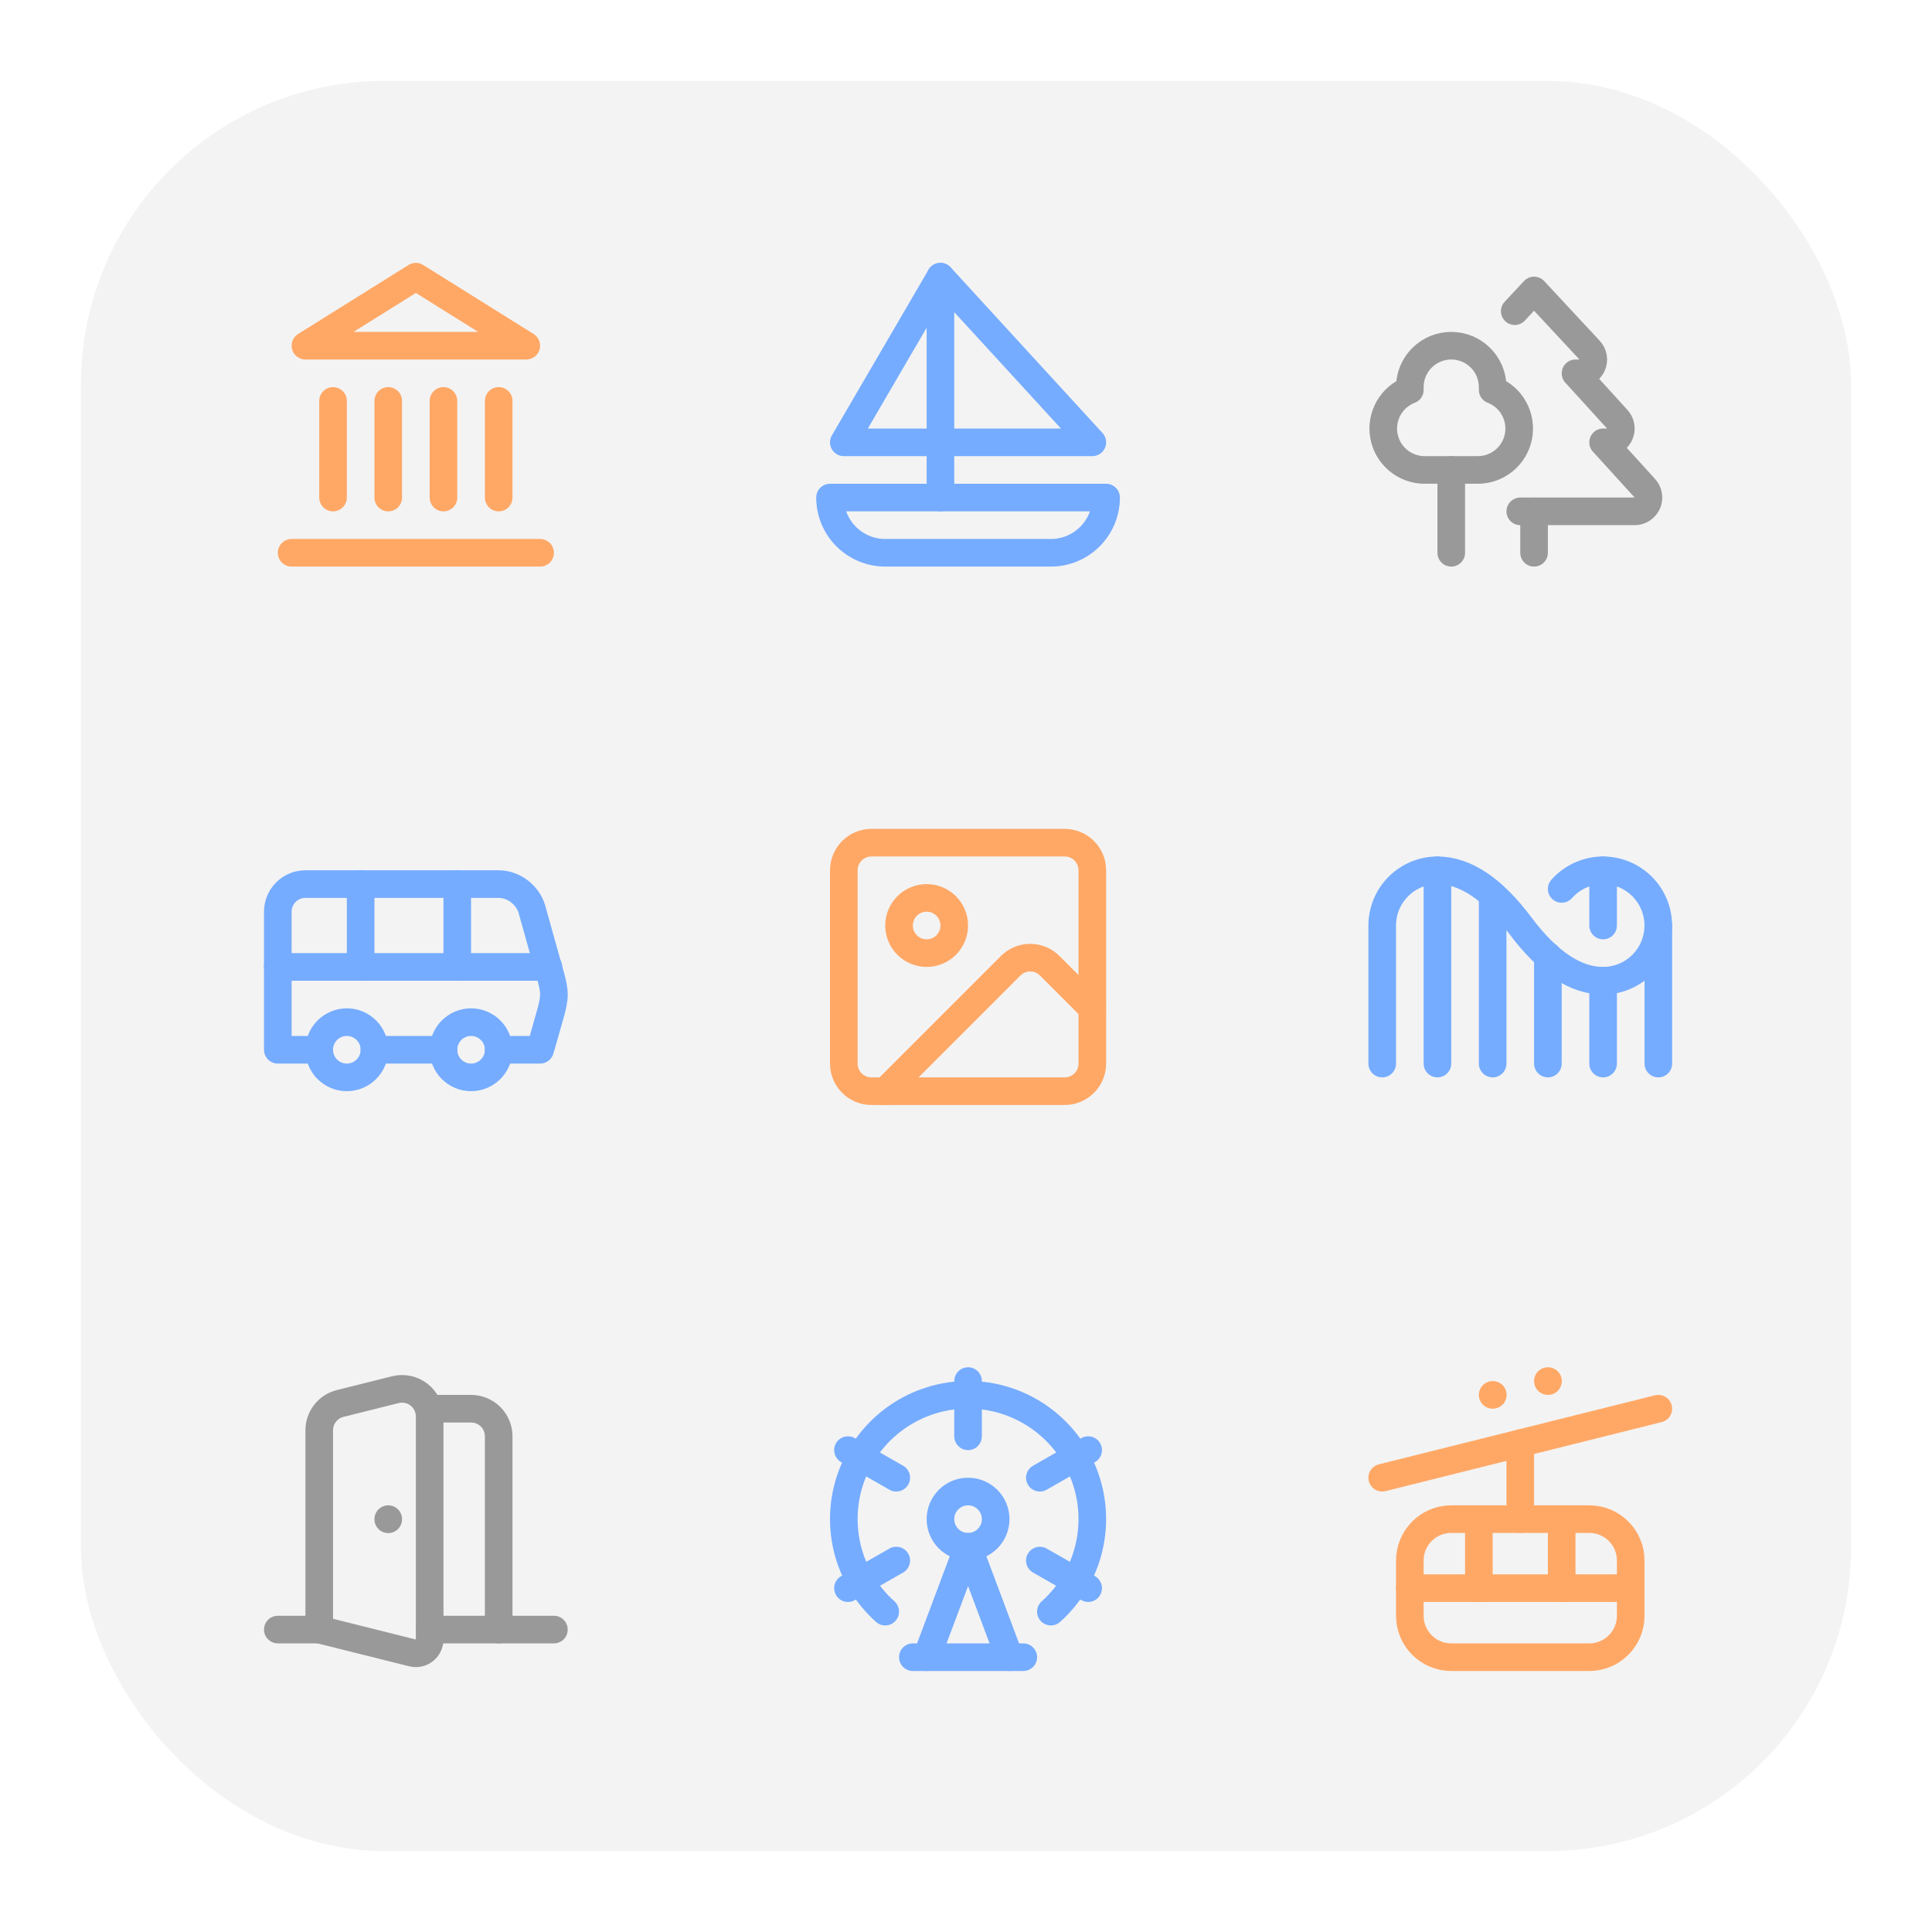 <?xml version="1.0" encoding="UTF-8"?>
<svg xmlns="http://www.w3.org/2000/svg" width="382" height="382" viewBox="0 0 382 382" fill="none">
  <g filter="url(#filter0_d_61_3090)">
    <rect x="16" y="14" width="350" height="350" rx="60" fill="#F3F3F3"></rect>
    <path d="M57.658 107.296H106.791" stroke="#FFA866" stroke-width="5.459" stroke-linecap="round" stroke-linejoin="round"></path>
    <path d="M65.847 96.378V77.27" stroke="#FFA866" stroke-width="5.459" stroke-linecap="round" stroke-linejoin="round"></path>
    <path d="M76.765 96.378V77.27" stroke="#FFA866" stroke-width="5.459" stroke-linecap="round" stroke-linejoin="round"></path>
    <path d="M87.684 96.378V77.27" stroke="#FFA866" stroke-width="5.459" stroke-linecap="round" stroke-linejoin="round"></path>
    <path d="M98.602 96.378V77.27" stroke="#FFA866" stroke-width="5.459" stroke-linecap="round" stroke-linejoin="round"></path>
    <path d="M82.225 52.704L104.061 66.352H60.388L82.225 52.704Z" stroke="#FFA866" stroke-width="5.459" stroke-linecap="round" stroke-linejoin="round"></path>
    <path d="M218.704 96.378H164.112C164.112 99.273 165.263 102.05 167.31 104.098C169.358 106.146 172.135 107.296 175.031 107.296H207.786C210.681 107.296 213.459 106.146 215.506 104.098C217.554 102.05 218.704 99.273 218.704 96.378Z" stroke="#75ACFF" stroke-width="5.459" stroke-linecap="round" stroke-linejoin="round"></path>
    <path d="M215.975 85.459L185.949 52.704L166.842 85.459H215.975Z" stroke="#75ACFF" stroke-width="5.459" stroke-linecap="round" stroke-linejoin="round"></path>
    <path d="M185.949 52.704V96.378" stroke="#75ACFF" stroke-width="5.459" stroke-linecap="round" stroke-linejoin="round"></path>
    <path d="M295.133 74.541V75.087C296.923 75.775 298.414 77.07 299.348 78.746C300.281 80.421 300.596 82.371 300.239 84.256C299.881 86.14 298.874 87.839 297.392 89.057C295.91 90.274 294.048 90.933 292.13 90.918H281.485C279.59 90.871 277.77 90.168 276.335 88.929C274.901 87.69 273.941 85.992 273.619 84.124C273.297 82.255 273.633 80.334 274.569 78.686C275.506 77.038 276.985 75.766 278.755 75.087V74.541C278.755 72.369 279.618 70.286 281.154 68.751C282.689 67.215 284.772 66.352 286.944 66.352C289.116 66.352 291.199 67.215 292.734 68.751C294.27 70.286 295.133 72.369 295.133 74.541Z" stroke="#999999" stroke-width="5.459" stroke-linecap="round" stroke-linejoin="round"></path>
    <path d="M286.944 90.918V107.296" stroke="#999999" stroke-width="5.459" stroke-linecap="round" stroke-linejoin="round"></path>
    <path d="M303.321 99.107V107.296" stroke="#999999" stroke-width="5.459" stroke-linecap="round" stroke-linejoin="round"></path>
    <path d="M300.592 99.107H323.247C323.782 99.1 324.302 98.936 324.744 98.635C325.186 98.335 325.53 97.911 325.733 97.417C325.937 96.923 325.991 96.38 325.888 95.856C325.786 95.331 325.532 94.848 325.158 94.467L316.969 85.459H317.788C318.323 85.452 318.843 85.288 319.285 84.987C319.727 84.687 320.07 84.263 320.274 83.769C320.477 83.275 320.531 82.732 320.429 82.208C320.327 81.683 320.073 81.2 319.699 80.819L311.51 71.811H312.056C312.614 71.862 313.173 71.739 313.659 71.461C314.144 71.182 314.533 70.761 314.771 70.255C315.01 69.748 315.086 69.181 314.991 68.629C314.896 68.078 314.634 67.569 314.24 67.171L303.321 55.434L299.5 59.528" stroke="#999999" stroke-width="5.459" stroke-linecap="round" stroke-linejoin="round"></path>
    <path d="M71.306 172.806V189.184" stroke="#75ACFF" stroke-width="5.459" stroke-linecap="round" stroke-linejoin="round"></path>
    <path d="M90.413 172.806V189.184" stroke="#75ACFF" stroke-width="5.459" stroke-linecap="round" stroke-linejoin="round"></path>
    <path d="M54.929 189.184H108.429" stroke="#75ACFF" stroke-width="5.459" stroke-linecap="round" stroke-linejoin="round"></path>
    <path d="M98.602 205.561H106.791C106.791 205.561 108.156 200.921 108.975 197.918C109.247 196.827 109.52 195.735 109.52 194.643C109.52 193.551 109.247 192.459 108.975 191.367L105.153 177.719C104.334 174.99 101.605 172.806 98.602 172.806H60.388C58.94 172.806 57.551 173.381 56.528 174.405C55.504 175.429 54.929 176.817 54.929 178.265V205.561H63.117" stroke="#75ACFF" stroke-width="5.459" stroke-linecap="round" stroke-linejoin="round"></path>
    <path d="M68.576 211.02C71.591 211.02 74.036 208.576 74.036 205.561C74.036 202.546 71.591 200.102 68.576 200.102C65.561 200.102 63.117 202.546 63.117 205.561C63.117 208.576 65.561 211.02 68.576 211.02Z" stroke="#75ACFF" stroke-width="5.459" stroke-linecap="round" stroke-linejoin="round"></path>
    <path d="M74.036 205.561H87.684" stroke="#75ACFF" stroke-width="5.459" stroke-linecap="round" stroke-linejoin="round"></path>
    <path d="M93.143 211.02C96.158 211.02 98.602 208.576 98.602 205.561C98.602 202.546 96.158 200.102 93.143 200.102C90.128 200.102 87.684 202.546 87.684 205.561C87.684 208.576 90.128 211.02 93.143 211.02Z" stroke="#75ACFF" stroke-width="5.459" stroke-linecap="round" stroke-linejoin="round"></path>
    <path d="M210.515 164.617H172.301C169.286 164.617 166.842 167.061 166.842 170.077V208.291C166.842 211.306 169.286 213.75 172.301 213.75H210.515C213.53 213.75 215.975 211.306 215.975 208.291V170.077C215.975 167.061 213.53 164.617 210.515 164.617Z" stroke="#FFA866" stroke-width="5.459" stroke-linecap="round" stroke-linejoin="round"></path>
    <path d="M183.219 186.454C186.234 186.454 188.679 184.01 188.679 180.995C188.679 177.98 186.234 175.536 183.219 175.536C180.204 175.536 177.76 177.98 177.76 180.995C177.76 184.01 180.204 186.454 183.219 186.454Z" stroke="#FFA866" stroke-width="5.459" stroke-linecap="round" stroke-linejoin="round"></path>
    <path d="M215.975 197.372L207.551 188.949C206.527 187.925 205.139 187.351 203.691 187.351C202.244 187.351 200.855 187.925 199.832 188.949L175.031 213.75" stroke="#FFA866" stroke-width="5.459" stroke-linecap="round" stroke-linejoin="round"></path>
    <path d="M284.214 208.291V170.077" stroke="#75ACFF" stroke-width="5.459" stroke-linecap="round" stroke-linejoin="round"></path>
    <path d="M295.133 208.291V174.99" stroke="#75ACFF" stroke-width="5.459" stroke-linecap="round" stroke-linejoin="round"></path>
    <path d="M306.051 208.291V187" stroke="#75ACFF" stroke-width="5.459" stroke-linecap="round" stroke-linejoin="round"></path>
    <path d="M316.969 170.077V180.995" stroke="#75ACFF" stroke-width="5.459" stroke-linecap="round" stroke-linejoin="round"></path>
    <path d="M316.969 208.291V191.913" stroke="#75ACFF" stroke-width="5.459" stroke-linecap="round" stroke-linejoin="round"></path>
    <path d="M327.888 208.291V180.995" stroke="#75ACFF" stroke-width="5.459" stroke-linecap="round" stroke-linejoin="round"></path>
    <path d="M273.296 208.291V180.995C273.296 178.099 274.446 175.322 276.494 173.274C278.541 171.227 281.319 170.077 284.214 170.077C289.673 170.077 295.133 173.707 300.592 180.995C306.051 188.283 311.51 191.913 316.969 191.913C318.793 191.912 320.587 191.453 322.187 190.58C323.788 189.707 325.145 188.447 326.133 186.915C327.122 185.383 327.711 183.627 327.847 181.809C327.983 179.991 327.661 178.167 326.912 176.505C326.162 174.843 325.008 173.395 323.555 172.294C322.101 171.192 320.396 170.472 318.593 170.199C316.79 169.927 314.947 170.11 313.233 170.732C311.519 171.354 309.989 172.396 308.781 173.761" stroke="#75ACFF" stroke-width="5.459" stroke-linecap="round" stroke-linejoin="round"></path>
    <path d="M84.954 276.531H93.143C94.591 276.531 95.979 277.106 97.003 278.13C98.027 279.153 98.602 280.542 98.602 281.99V320.204" stroke="#999999" stroke-width="5.459" stroke-linecap="round" stroke-linejoin="round"></path>
    <path d="M54.929 320.204H63.117" stroke="#999999" stroke-width="5.459" stroke-linecap="round" stroke-linejoin="round"></path>
    <path d="M84.954 320.204H109.52" stroke="#999999" stroke-width="5.459" stroke-linecap="round" stroke-linejoin="round"></path>
    <path d="M76.765 298.367V298.395" stroke="#999999" stroke-width="5.459" stroke-linecap="round" stroke-linejoin="round"></path>
    <path d="M84.954 278.065V322.167C84.954 322.581 84.859 322.99 84.677 323.363C84.496 323.736 84.231 324.062 83.905 324.317C83.578 324.572 83.197 324.75 82.792 324.836C82.386 324.922 81.966 324.915 81.564 324.814L63.117 320.204V280.794C63.117 279.577 63.525 278.394 64.274 277.435C65.023 276.476 66.072 275.794 67.253 275.499L78.171 272.769C78.976 272.568 79.815 272.553 80.627 272.725C81.438 272.897 82.199 273.251 82.853 273.761C83.507 274.272 84.036 274.924 84.4 275.669C84.764 276.414 84.954 277.235 84.954 278.065Z" stroke="#999999" stroke-width="5.459" stroke-linecap="round" stroke-linejoin="round"></path>
    <path d="M191.408 303.827C194.423 303.827 196.867 301.382 196.867 298.367C196.867 295.352 194.423 292.908 191.408 292.908C188.393 292.908 185.949 295.352 185.949 298.367C185.949 301.382 188.393 303.827 191.408 303.827Z" stroke="#75ACFF" stroke-width="5.459" stroke-linecap="round" stroke-linejoin="round"></path>
    <path d="M191.408 271.071V281.99" stroke="#75ACFF" stroke-width="5.459" stroke-linecap="round" stroke-linejoin="round"></path>
    <path d="M177.214 306.556L167.661 312.015" stroke="#75ACFF" stroke-width="5.459" stroke-linecap="round" stroke-linejoin="round"></path>
    <path d="M215.156 284.719L205.602 290.179" stroke="#75ACFF" stroke-width="5.459" stroke-linecap="round" stroke-linejoin="round"></path>
    <path d="M177.214 290.179L167.661 284.719" stroke="#75ACFF" stroke-width="5.459" stroke-linecap="round" stroke-linejoin="round"></path>
    <path d="M215.156 312.015L205.602 306.556" stroke="#75ACFF" stroke-width="5.459" stroke-linecap="round" stroke-linejoin="round"></path>
    <path d="M183.219 325.663L191.408 303.827L199.597 325.663" stroke="#75ACFF" stroke-width="5.459" stroke-linecap="round" stroke-linejoin="round"></path>
    <path d="M180.49 325.663H202.327" stroke="#75ACFF" stroke-width="5.459" stroke-linecap="round" stroke-linejoin="round"></path>
    <path d="M207.786 316.656C211.494 313.339 214.108 308.974 215.281 304.139C216.455 299.304 216.133 294.227 214.357 289.579C212.582 284.931 209.437 280.932 205.339 278.111C201.242 275.289 196.383 273.779 191.408 273.779C186.433 273.779 181.575 275.289 177.477 278.111C173.379 280.932 170.234 284.931 168.459 289.579C166.684 294.227 166.361 299.304 167.535 304.139C168.708 308.974 171.322 313.339 175.031 316.656" stroke="#75ACFF" stroke-width="5.459" stroke-linecap="round" stroke-linejoin="round"></path>
    <path d="M295.133 273.801H295.16" stroke="#FFA866" stroke-width="5.459" stroke-linecap="round" stroke-linejoin="round"></path>
    <path d="M306.051 271.071H306.078" stroke="#FFA866" stroke-width="5.459" stroke-linecap="round" stroke-linejoin="round"></path>
    <path d="M273.296 290.179L327.888 276.531" stroke="#FFA866" stroke-width="5.459" stroke-linecap="round" stroke-linejoin="round"></path>
    <path d="M300.592 298.367V283.355" stroke="#FFA866" stroke-width="5.459" stroke-linecap="round" stroke-linejoin="round"></path>
    <path d="M314.24 298.367H286.944C282.421 298.367 278.755 302.034 278.755 306.556V317.474C278.755 321.997 282.421 325.663 286.944 325.663H314.24C318.762 325.663 322.429 321.997 322.429 317.474V306.556C322.429 302.034 318.762 298.367 314.24 298.367Z" stroke="#FFA866" stroke-width="5.459" stroke-linecap="round" stroke-linejoin="round"></path>
    <path d="M292.403 298.367V312.015" stroke="#FFA866" stroke-width="5.459" stroke-linecap="round" stroke-linejoin="round"></path>
    <path d="M308.781 298.367V312.015" stroke="#FFA866" stroke-width="5.459" stroke-linecap="round" stroke-linejoin="round"></path>
    <path d="M278.755 312.015H322.429" stroke="#FFA866" stroke-width="5.459" stroke-linecap="round" stroke-linejoin="round"></path>
  </g>
  <defs>
    <filter id="filter0_d_61_3090" x="0" y="0" width="382" height="382" filterUnits="userSpaceOnUse" color-interpolation-filters="sRGB">
      <feFlood flood-opacity="0" result="BackgroundImageFix"></feFlood>
      <feColorMatrix in="SourceAlpha" type="matrix" values="0 0 0 0 0 0 0 0 0 0 0 0 0 0 0 0 0 0 127 0" result="hardAlpha"></feColorMatrix>
      <feOffset dy="2"></feOffset>
      <feGaussianBlur stdDeviation="8"></feGaussianBlur>
      <feColorMatrix type="matrix" values="0 0 0 0 0 0 0 0 0 0 0 0 0 0 0 0 0 0 0.2 0"></feColorMatrix>
      <feBlend mode="normal" in2="BackgroundImageFix" result="effect1_dropShadow_61_3090"></feBlend>
      <feBlend mode="normal" in="SourceGraphic" in2="effect1_dropShadow_61_3090" result="shape"></feBlend>
    </filter>
  </defs>
</svg>
